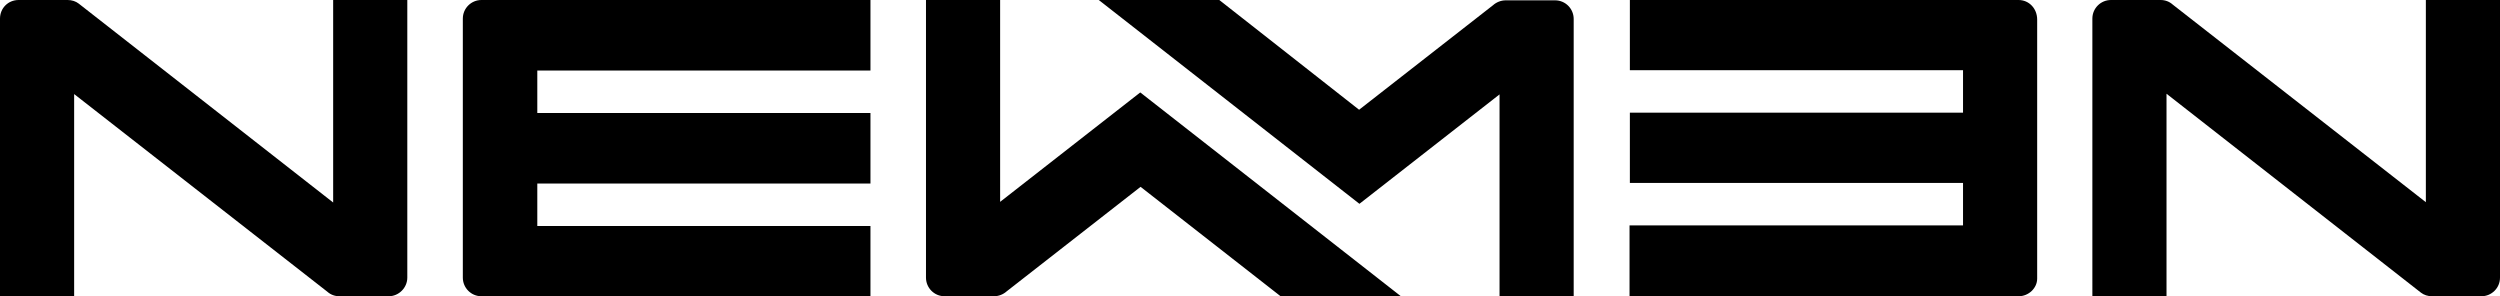 <?xml version="1.0" encoding="utf-8"?>
<!-- Generator: Adobe Illustrator 24.2.1, SVG Export Plug-In . SVG Version: 6.00 Build 0)  -->
<svg version="1.1" xmlns="http://www.w3.org/2000/svg" xmlns:xlink="http://www.w3.org/1999/xlink" x="0px" y="0px"
	 viewBox="0 0 765.4 90.7" style="enable-background:new 0 0 765.4 90.7;" xml:space="preserve">
<g id="Farbe">
	<path d="M266.5,21.5V0c0,0-115.9,0-119.1,0c-3.1,0-5.7,2.5-5.7,5.7V85c0,3.1,2.5,5.7,5.7,5.7c2.3,0,119.1,0,119.1,0V69.2h-102v-13
		h102V34.6h-102v-13H266.5z"/>
	<path d="M124.7,0H102l0,62L24.1,1.1l0,0C23.2,0.4,22,0,20.7,0C20.1,0,8.8,0,5.7,0C2.5,0,0,2.5,0,5.7v85h22.7l0-61.9l77.5,60.5
		c1,0.9,2.3,1.4,3.7,1.4c0.7,0,12,0,15.1,0c3.1,0,5.7-2.6,5.7-5.7c0,0,0,0,0,0L124.7,0z"/>
	<path d="M498.9,69.2v21.5c0,0,115.9,0,119.1,0c3.1,0,5.7-2.5,5.7-5.4V6c0-3.4-2.5-6-5.7-6c-2.3,0-119,0-119,0v21.5h102v13h-102
		v21.5h102v13H498.9z"/>
	<path d="M640.6,90.7h22.7l0-62l77.9,60.9l0,0c0.9,0.7,2.1,1.1,3.4,1.1c0.7,0,11.9,0,15.1,0c3.1,0,5.7-2.5,5.7-5.7V0h-22.7l0,61.9
		L665.2,1.4c-1-0.9-2.3-1.4-3.7-1.4c-0.7,0-12,0-15.2,0c-3.1,0-5.7,2.5-5.7,5.7c0,0,0,0,0,0L640.6,90.7z"/>
</g>
<g id="Ebene_1">
	<path d="M428.9,90.7l-79.8-62.4l0,0l0,0l0,0v0l-42.9,33.5V0h-22.7v85c0,3.1,2.5,5.7,5.7,5.7c3.1,0,14.4,0,15.1,0
		c1.5,0,2.9-0.6,3.9-1.5l41-32l43,33.6H428.9z"/>
	<path d="M336.4,0l79.8,62.4l0,0l0,0l0,0l0,0l42.9-33.5v61.9h22.7v-85c0-3.1-2.5-5.7-5.7-5.7c-3.1,0-14.4,0-15.1,0
		c-1.5,0-2.9,0.6-3.9,1.5l-41,32L373.3,0H336.4z"/>
</g>
<g id="Raster">
</g>
</svg>
